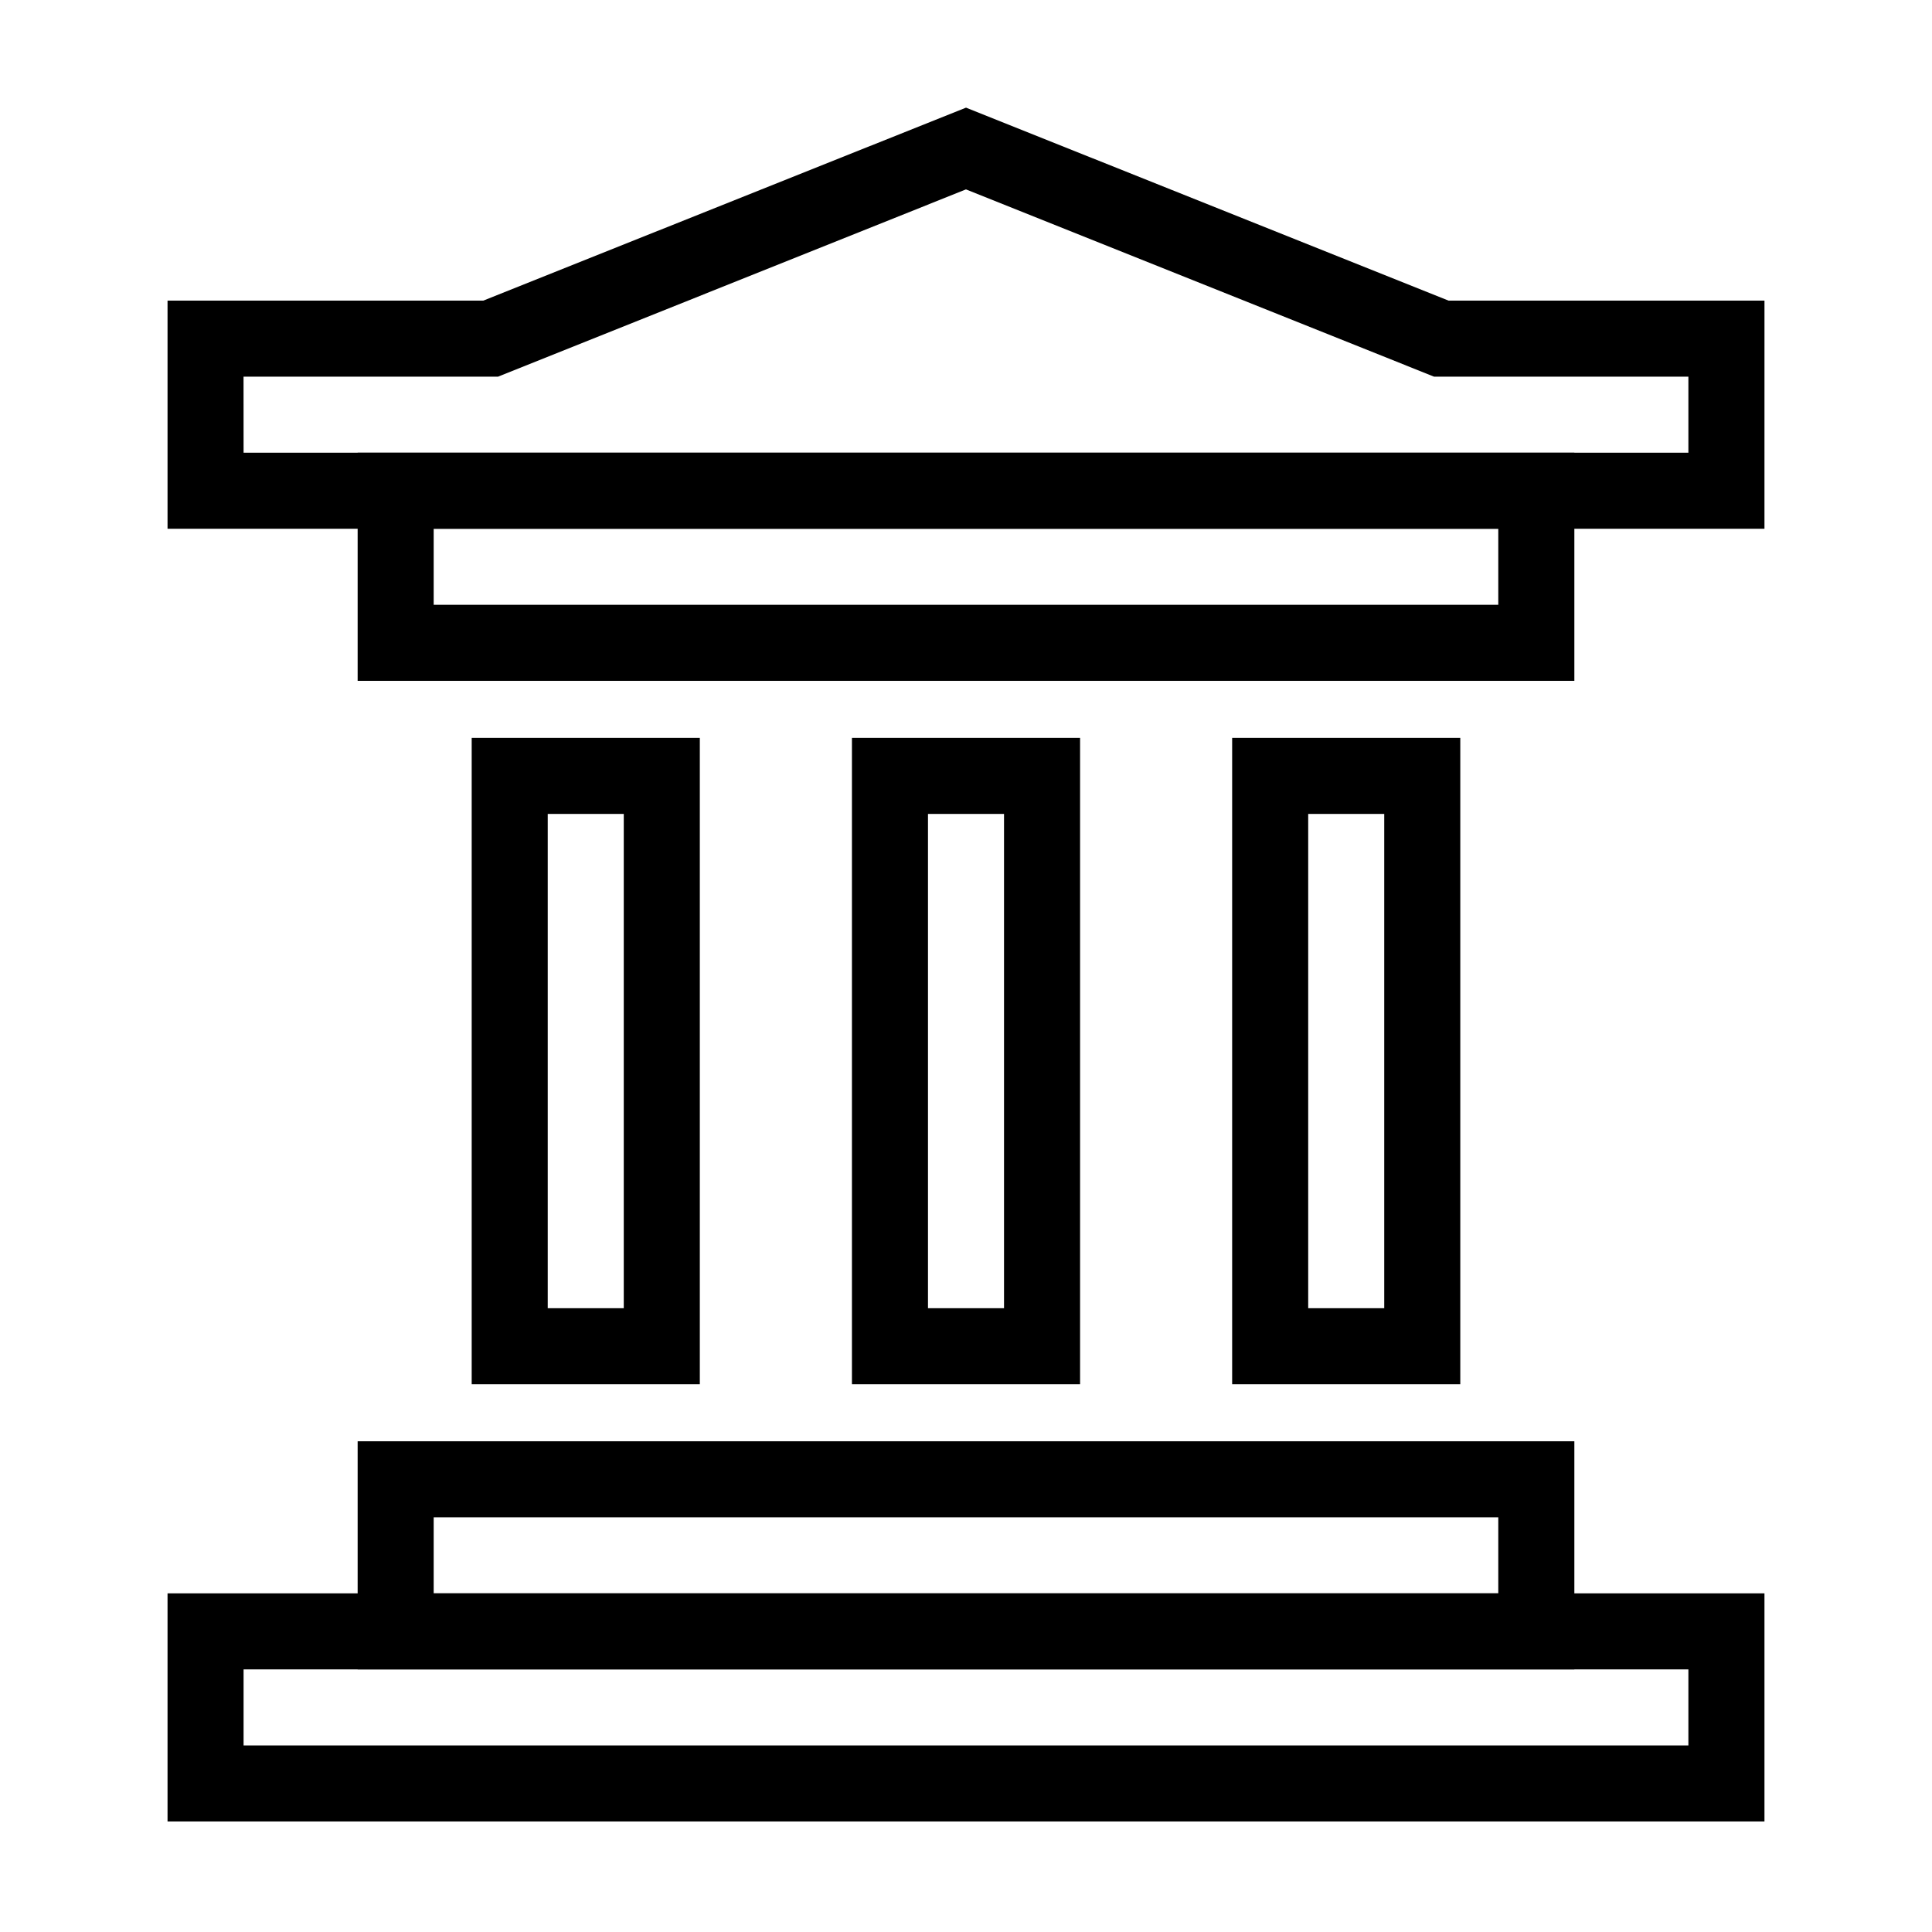 <?xml version="1.0" encoding="UTF-8"?>
<!-- Uploaded to: ICON Repo, www.svgrepo.com, Generator: ICON Repo Mixer Tools -->
<svg fill="#000000" width="800px" height="800px" version="1.1" viewBox="144 144 512 512" xmlns="http://www.w3.org/2000/svg">
 <g>
  <path d="m611.6 626.71h-423.2v-60.457h423.2zm-403.05-20.152h382.89v-20.152h-382.89z"/>
  <path d="m561.22 586.41h-322.44v-60.457h322.44zm-302.29-20.152h282.13v-20.152h-282.13z"/>
  <path d="m329.46 510.84h-60.457v-171.29h60.457zm-40.305-20.152h20.152v-130.99h-20.152z"/>
  <path d="m430.23 510.84h-60.457v-171.29h60.457zm-40.305-20.152h20.152v-130.99h-20.152z"/>
  <path d="m530.99 510.84h-60.457v-171.29h60.457zm-40.305-20.152h20.152v-130.99h-20.152z"/>
  <path d="m561.22 324.43h-322.44v-60.457h322.44zm-302.29-20.152h282.13v-20.152h-282.13z"/>
  <path d="m611.6 284.12h-423.2v-60.457h83.684l127.92-51.137 127.87 51.137h83.73zm-403.05-20.152h382.89v-20.152h-67.41l-124.04-49.625-123.99 49.625h-67.461z"/>
 </g>
</svg>
